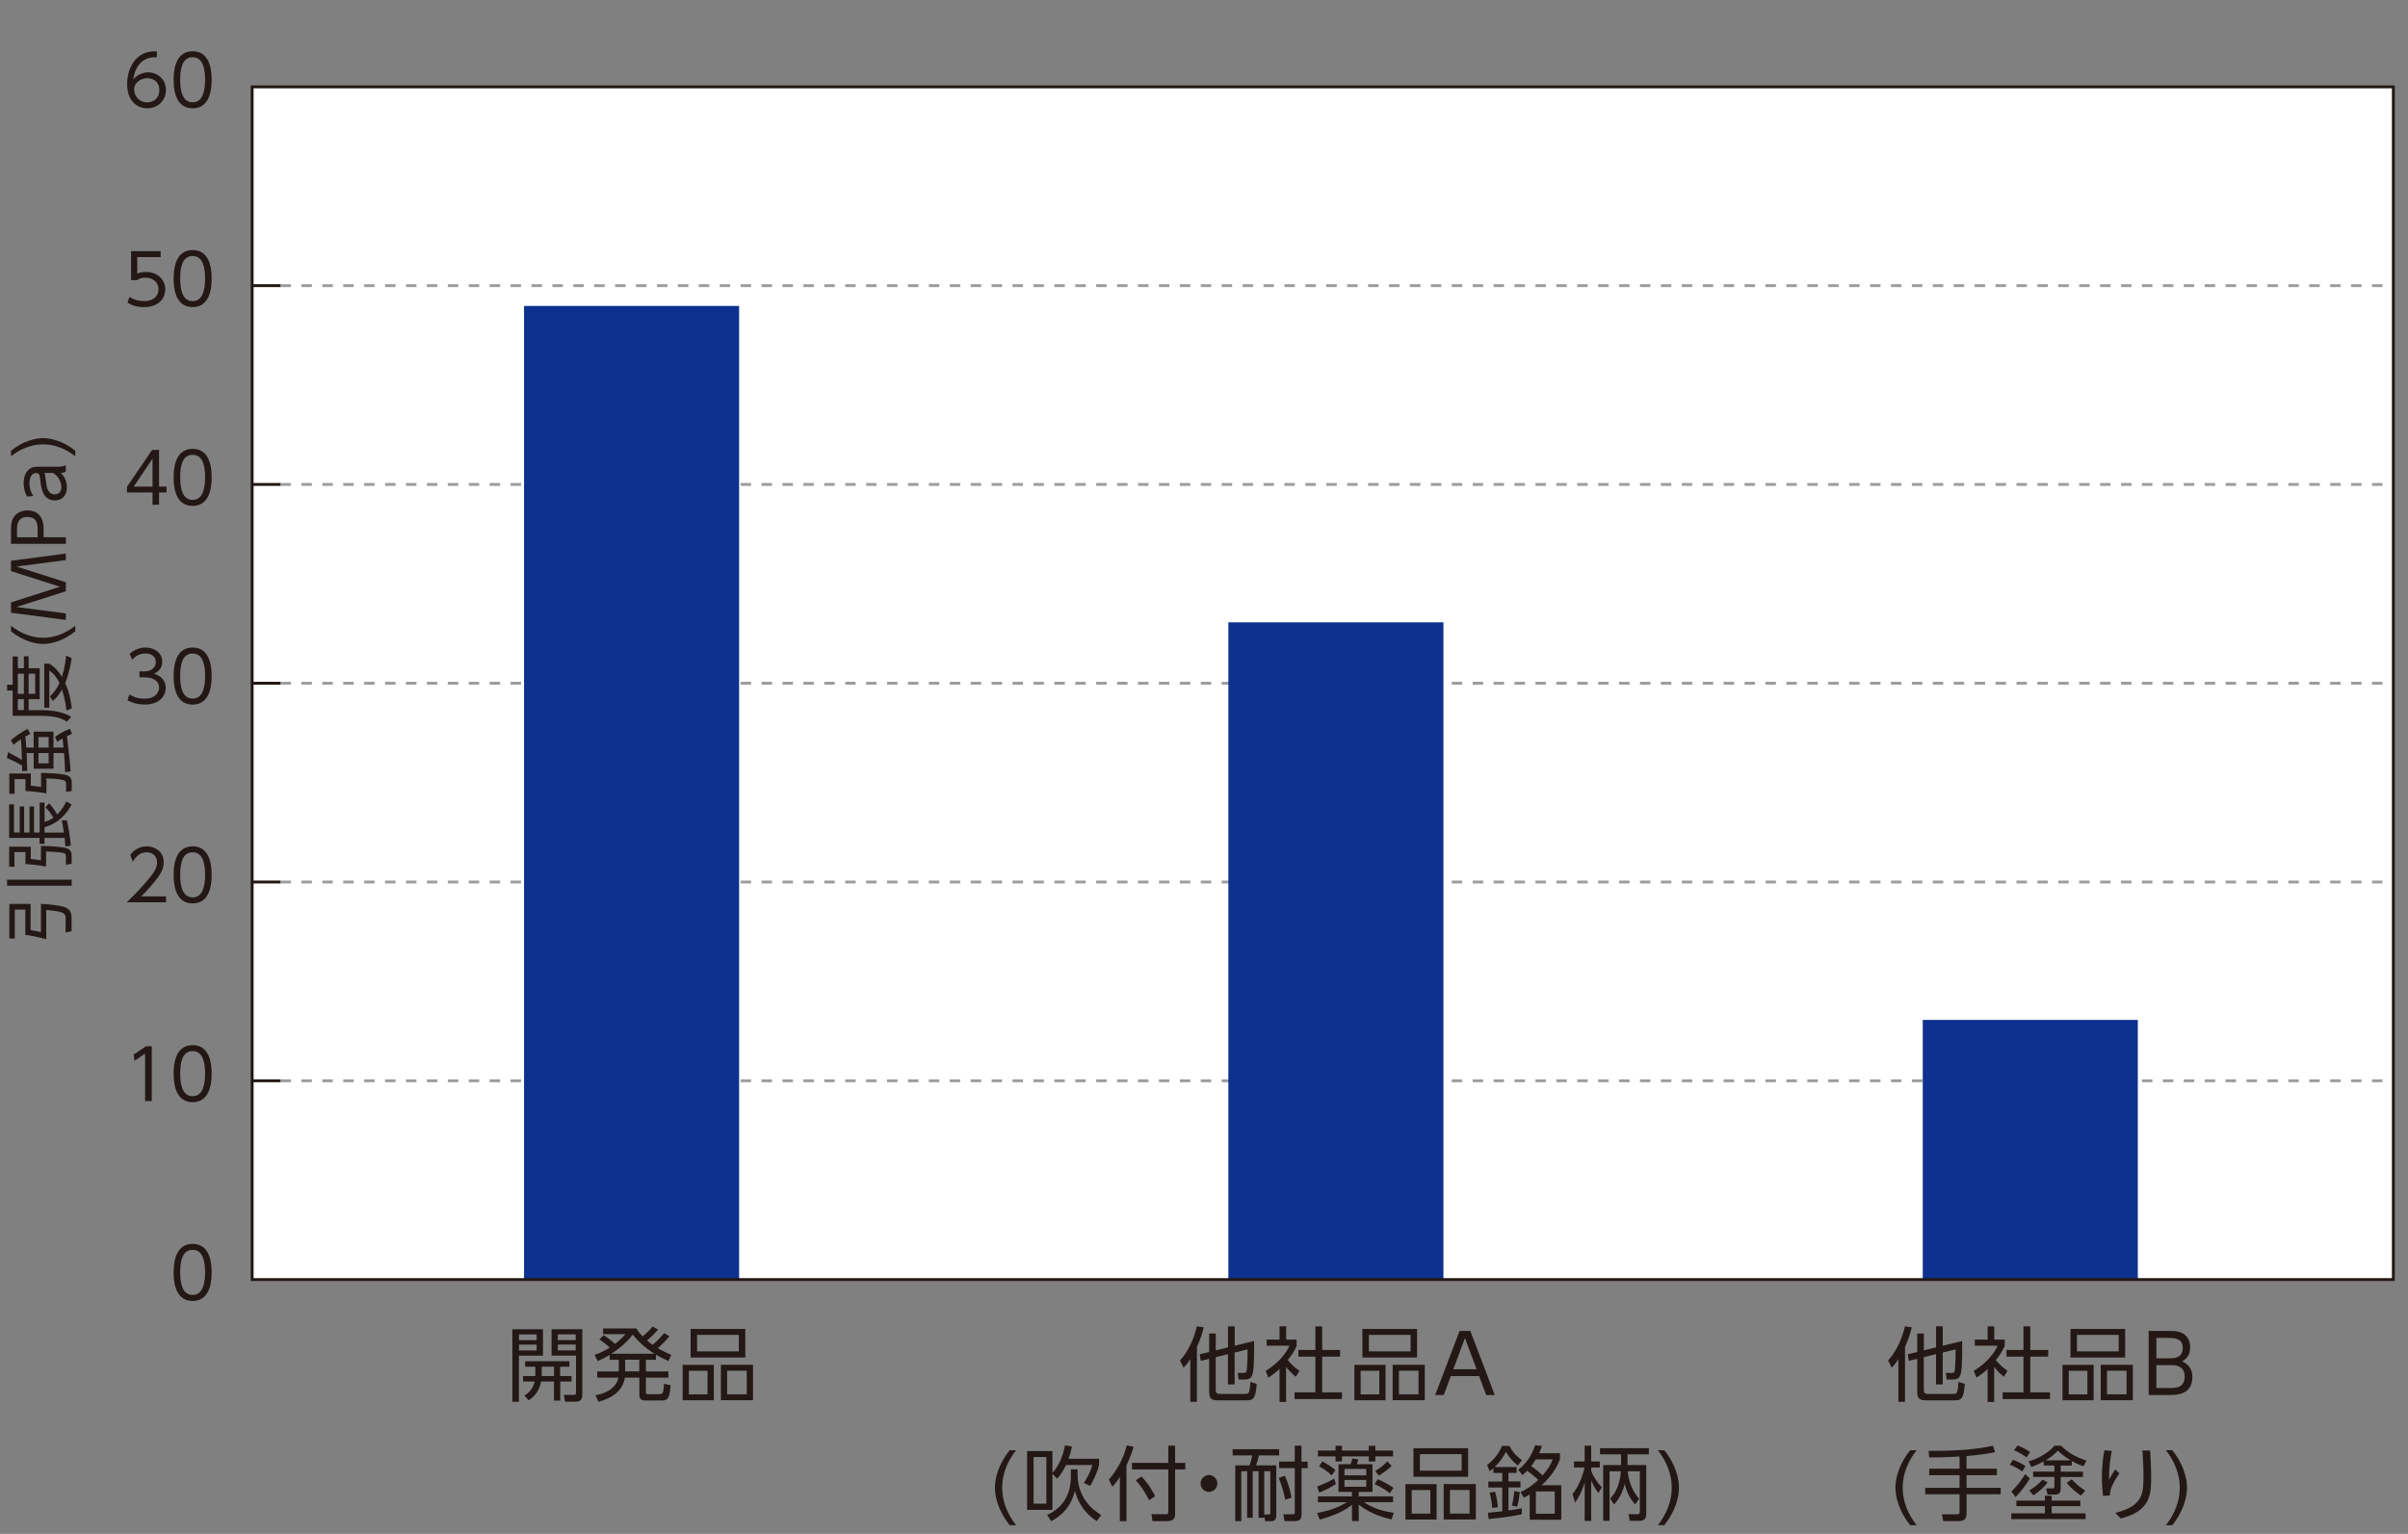 <?xml version="1.0" encoding="UTF-8"?>
<svg id="a" data-name="デザイン" xmlns="http://www.w3.org/2000/svg" xmlns:xlink="http://www.w3.org/1999/xlink" viewBox="0 0 350 223">
  <rect x="0" y="0" width="350" height="223" fill="#808080" stroke="none"/>
  <defs>
    <clipPath id="b">
      <rect x=".75" y="-762.26" width="710" height="335" fill="none"/>
    </clipPath>
  </defs>
  <rect x="36.65" y="12.63" width="311.22" height="173.4" fill="#fff"/>
  <g>
    <path d="M1.03,127.89H10.42v.88H1.03v-.88Zm.33,3.52h3.09v3.81c.52,.08,.77,.13,1.5,.29v-4.1c.94,.02,3.06,.25,3.6,.53,.62,.31,.85,.69,.85,1.54v1.91l-.88,.18,.03-1.94c.02-.98-.4-1.1-2.83-1.33v4.24c-1.33-.36-2.2-.51-3.04-.62v-3.68h-1.53v4.2h-.79v-5.03Z" fill="#231815"/>
    <path d="M7.11,116.77c.62,.61,1.13,1.51,1.2,1.64,.79-.76,1.17-1.57,1.33-1.9l.77,.47c-.62,1.11-1.69,2.64-3.94,3.29v.77h2.81c-.13-.98-.23-1.47-.3-1.78h.73c.27,1.09,.46,2.34,.59,3.68l-.79,.12c-.02-.32-.03-.42-.11-1.24h-2.93v.87h-.72v-.87H1.33v-4.88h.7v4.09h.83v-3.78h.65v3.78h.78v-3.78h.66v3.78h.81v-4.35h.72v2.8c.3-.08,.71-.19,1.29-.6-.45-.75-.82-1.17-1.15-1.5l.51-.61Zm-5.78,6.33h3.14v1.78c.35,.04,1.03,.12,1.48,.2v-2.1c1.66,.02,3.38,.17,3.86,.39,.6,.26,.6,.79,.6,1.1v1.11l-.83,.15v-1.19c0-.31-.1-.43-.26-.5-.45-.18-2.42-.25-2.62-.25v2.19c-.99-.19-2.21-.32-3-.36v-1.74h-1.6v2.13h-.77v-2.91Z" fill="#231815"/>
    <path d="M4.89,108.69v-2.32h2.88v2.32h1.46c-.05-.62-.1-1.05-.14-1.33-.4,.23-.57,.34-.77,.49l-.31-.71c.25-.18,1.03-.75,2.15-1.2l.3,.76c-.4,.17-.54,.23-.73,.32,.38,3.22,.43,3.57,.53,5.14l-.79,.1c-.05-1.34-.11-2.14-.16-2.78h-1.53v2.28h-2.88v-2.28h-1.03c0,.4,.09,2.21,.1,2.57l-.74,.07c0-.2,0-.26-.02-.82-.31-.19-1.18-.69-2.2-1.09l.15-.86c1.42,.76,1.58,.84,2.02,1.13-.04-1.58-.05-2.08-.14-3-.53,.34-.82,.59-1.06,.79l-.41-.63c.54-.5,1.66-1.31,2.46-1.66l.37,.72c-.22,.11-.44,.22-.72,.39,.03,.21,.08,.69,.14,1.6h1.07Zm-3.54,3.77h3.13v1.77c.42,.04,.75,.08,1.49,.19v-2.05c.42,0,3.2,.07,3.84,.37,.58,.27,.62,.68,.62,1.17v1.09l-.83,.13v-1.17c0-.29-.06-.41-.29-.5-.12-.06-.74-.25-2.56-.29v2.18c-1.08-.21-2.25-.32-3.05-.35v-1.73h-1.58v2.14h-.77v-2.95Zm4.24-5.3v1.53h1.48v-1.53h-1.48Zm0,2.32v1.49h1.48v-1.49h-1.48Z" fill="#231815"/>
    <path d="M1.84,100.4h-.81v-.85h.81v-4.11h.75v1.71h.88v-1.74h.69v1.74h1.61v4.5h-1.61v1.59h1.77c.61,0,2.92,0,4.42,.99l-.63,.69c-1.07-.72-2.42-.85-3.83-.85H1.84v-3.67Zm.75-2.46v2.93h.88v-2.93h-.88Zm0,3.71v1.59h.88v-1.59h-.88Zm1.57-3.71v2.93h.95v-2.93h-.95Zm6.26-2.24c-.08,.5-.32,2.08-.94,3.61,.74,1.68,.89,3.08,.95,3.67l-.77,.33c-.06-.54-.16-1.54-.65-3.07-.6,1.07-1.12,1.5-1.33,1.67l-.42-.67c.29-.28,.86-.84,1.39-1.93-.59-1.22-1.22-1.65-1.48-1.82v5.4h-.74v-6.4h.74c.3,.18,1.08,.67,1.83,1.91,.44-1.37,.55-2.5,.61-3.09l.81,.37Z" fill="#231815"/>
    <path d="M1.6,90.98c1.34,1.06,2.95,1.74,4.67,1.74s3.33-.68,4.67-1.74v.8c-1.81,1.47-3.61,1.84-4.67,1.84s-2.85-.37-4.67-1.84v-.8Z" fill="#231815"/>
    <path d="M1.6,87.58l7.12-2.28-7.12-2.27v-1.5l7.97-1.05v.95l-7.17,.93,7.17,2.29v1.31l-7.17,2.29,7.17,.93v.95l-7.97-1.05v-1.5Z" fill="#231815"/>
    <path d="M1.6,76.99c0-.92,.12-1.47,.51-1.96,.48-.61,1.23-.82,1.87-.82,2.36,0,2.36,2.17,2.36,2.94v.96h3.24v.95H1.6v-2.08Zm3.87,.06c0-.66,0-1.89-1.48-1.89s-1.52,1.2-1.52,1.89v1.06h3v-1.06Z" fill="#231815"/>
    <path d="M3.94,72.19c-.13-.23-.5-.9-.5-1.93,0-.26,0-1.35,.75-2,.44-.37,.91-.41,1.52-.41h2.73c.64,0,.9-.12,1.12-.22v.95c-.14,.07-.3,.15-.74,.16,.61,.57,.9,1.31,.9,2.13,0,1.3-.82,1.88-1.74,1.88-1.78,0-1.99-1.81-2.11-2.84-.1-.85-.13-1.14-.62-1.14-.69,0-.97,.74-.97,1.5,0,.92,.38,1.56,.56,1.84l-.9,.08Zm2.5-3.44c.12,.3,.14,.39,.24,1.27,.11,.88,.28,1.85,1.28,1.85,.58,0,.96-.38,.96-1.05s-.41-1.63-1.23-2.06h-1.24Z" fill="#231815"/>
    <path d="M1.6,65.53c1.81-1.47,3.61-1.83,4.67-1.83s2.85,.36,4.67,1.83v.8c-1.34-1.05-2.95-1.73-4.67-1.73s-3.33,.68-4.67,1.73v-.8Z" fill="#231815"/>
  </g>
  <g>
    <path d="M78.92,193.26v3.83h-3.5v6.7h-.95v-10.53h4.44Zm-.92,.74h-2.56v.84h2.56v-.84Zm0,1.49h-2.56v.85h2.56v-.85Zm5.07,4.57v.79h-1.64v2.77h-.91v-2.77h-1.87c-.29,1.6-1.25,2.36-1.8,2.74l-.63-.7c.66-.41,1.24-.94,1.49-2.04h-1.68v-.79h1.77c.01-.11,.01-.16,.01-.26v-1.1h-1.48v-.8h6.43v.8h-1.35v1.36h1.64Zm-2.55,0v-1.36h-1.78v1.11c0,.11,0,.16-.01,.25h1.8Zm4.12-6.81v9.53c0,.2,0,1-.87,1h-1.63l-.2-.99h1.41c.17,.01,.37,.01,.37-.26v-5.45h-3.55v-3.83h4.48Zm-.96,.74h-2.6v.84h2.6v-.84Zm0,1.49h-2.6v.85h2.6v-.85Z" fill="#231815"/>
    <path d="M97.3,194.27c-.58,.71-.99,1.09-1.69,1.74,.51,.28,1.02,.57,1.95,.96l-.41,.91c-.67-.32-1.06-.51-1.81-.93v.74h-1.46v1.7h3.27v.89h-3.27v2.1c0,.25,.05,.31,.34,.31h1.6c.53,0,.6-.12,.69-1.5l.97,.19c-.17,1.67-.25,2.23-1.29,2.23h-2.34c-.31,0-.92,0-.92-.8v-2.53h-2.1c-.33,2.06-2.06,3.06-3.84,3.51l-.46-.95c2.05-.31,3.17-1.44,3.35-2.56h-3.07v-.89h3.13v-1.7h-1.33v-.7c-.4,.24-.79,.46-1.73,.89l-.47-.89c1.18-.43,1.73-.76,2.23-1.07-.51-.45-.86-.73-1.53-1.21l.65-.58c.77,.47,1.5,1.12,1.64,1.25,.6-.47,.98-.82,1.52-1.41h-3.26v-.83h4.83c.33,.51,.56,.78,.92,1.16,.67-.6,1.03-.92,1.45-1.44l.79,.45c-.66,.77-1.48,1.48-1.61,1.58,.24,.2,.41,.34,.82,.63,.86-.77,1.28-1.21,1.67-1.7l.78,.45Zm-2.17,2.54c-1.45-.89-2.39-1.84-3.17-2.78-.35,.46-1.25,1.61-3.11,2.78h6.28Zm-2.21,.87h-2.06v1.7h2.06v-1.7Z" fill="#231815"/>
    <path d="M103.75,198.43v5.15h-4.53v-5.15h4.53Zm-3.62,.86v3.43h2.71v-3.43h-2.71Zm8.2-6.08v4.15h-7.95v-4.15h7.95Zm-7.01,.86v2.4h6.07v-2.4h-6.07Zm8.13,4.35v5.15h-4.67v-5.15h4.67Zm-3.76,.86v3.43h2.85v-3.43h-2.85Z" fill="#231815"/>
  </g>
  <g>
    <path d="M173.97,203.8h-.96v-6.22c-.47,.76-.71,.98-.98,1.25l-.52-1.05c1.19-1.23,2.09-3.31,2.45-4.95l.99,.14c-.11,.46-.32,1.42-.98,2.85v7.98Zm2.74-1.81c0,.39,0,.66,.6,.66h3.62c.58,0,.71,0,.8-1.73l.93,.27c-.14,2.14-.51,2.4-1.45,2.4h-4.11c-.96,0-1.35-.21-1.35-1.21v-4.82l-1.22,.29-.15-.96,1.37-.33v-2.69h.96v2.46l1.78-.44v-3.06h.97v2.82l2.82-.69c0,.57,.04,3.74-.18,4.65-.15,.65-.39,.95-1.24,.95h-.82l-.14-.96h.8c.19,.01,.45,.01,.51-.37,.01-.07,.12-.87,.12-3.05l-1.88,.46v4.63h-.97v-4.4l-1.78,.44v4.66Z" fill="#231815"/>
    <path d="M186.94,203.82h-.96v-4.79c-.74,.69-1.29,1.04-1.62,1.25l-.4-.97c1.96-1.18,3.06-2.71,3.46-3.66h-3.31v-.89h1.87v-1.93h.96v1.93h1.52v.9c-.12,.28-.43,1.02-1.29,2.09,.63,.72,1.04,1.08,1.7,1.55l-.53,.86c-.63-.51-.76-.65-1.41-1.42v5.07Zm5.24-10.98v3.42h2.6v.97h-2.6v5.2h2.87v.97h-6.89v-.97h3.03v-5.2h-2.47v-.97h2.47v-3.42h.99Z" fill="#231815"/>
    <path d="M201.39,198.43v5.15h-4.53v-5.15h4.53Zm-3.62,.86v3.43h2.71v-3.43h-2.71Zm8.2-6.08v4.15h-7.95v-4.15h7.95Zm-7.01,.86v2.4h6.07v-2.4h-6.07Zm8.13,4.35v5.15h-4.67v-5.15h4.67Zm-3.76,.86v3.43h2.85v-3.43h-2.85Z" fill="#231815"/>
    <path d="M210.87,200.06l-1.02,2.75h-1.25l3.55-9.31h1.56l3.55,9.31h-1.25l-1.02-2.75h-4.11Zm3.75-.99l-1.69-4.54-1.69,4.54h3.38Z" fill="#231815"/>
    <path d="M147.69,210.84c-1.24,1.56-2.03,3.45-2.03,5.45s.79,3.89,2.03,5.45h-.93c-1.71-2.12-2.15-4.22-2.15-5.45s.43-3.33,2.15-5.45h.93Z" fill="#231815"/>
    <path d="M155.81,210.32c-.14,.71-.27,1.15-.5,1.76h4.44v.91c-.24,1.07-.93,2.45-1.3,3.04l-.91-.43c.48-.72,1.04-1.8,1.23-2.61h-3.83c-.48,.95-.78,1.45-1.28,1.99l-.69-.69v5.22h-3.68v-8.55h3.68v3.19c.28-.32,1.37-1.55,1.83-4.02l.99,.18Zm-3.72,1.51h-1.86v6.78h1.86v-6.78Zm4.55,2.8c0,1.12,.37,2.43,1.13,3.53,.8,1.17,1.78,1.78,2.29,2.1l-.64,.89c-2.28-1.47-2.9-3.4-3.18-4.4-.74,2.99-2.78,4.04-3.45,4.4l-.59-.9c2.54-1.16,3.45-3.26,3.45-5.58v-1.05h.98v1.01Z" fill="#231815"/>
    <path d="M163.74,221.15h-.97v-6.42c-.48,.76-.8,1.1-1.1,1.41l-.5-1.04c1.06-1.16,2.22-3.19,2.59-4.96l1,.19c-.14,.48-.37,1.36-1.03,2.71v8.12Zm7.06-10.97v2.5h1.48v.95h-1.48v6.43c0,.53-.12,1.09-1.13,1.09h-2.16l-.14-1.02,2.13,.02c.2,0,.31-.05,.31-.33v-6.19h-5.29v-.95h5.29v-2.5h1Zm-3.77,7.92c-.18-.34-.93-1.82-1.95-2.88l.83-.56c1.17,1.21,1.8,2.48,1.99,2.86l-.86,.58Z" fill="#231815"/>
    <path d="M176.94,215.67c0,.65-.53,1.22-1.22,1.22s-1.22-.56-1.22-1.22,.56-1.22,1.22-1.22,1.22,.56,1.22,1.22Z" fill="#231815"/>
    <path d="M183.75,220.66h-.82v-6.77h-.85v6.77h-.81v-6.77h-.85v7.26h-.88v-8.11h2.08c.15-.4,.33-1.03,.4-1.44h-2.86v-.91h6.76v.91h-2.94c-.14,.59-.21,.87-.41,1.44h2.94v7.26c0,.69-.3,.85-.79,.85h-.83l-.14-.81v.33Zm0-.48h.64c.25,.01,.25-.11,.25-.26v-6.03h-.89v6.29Zm3.04-2.14c-.15-.93-.37-1.7-.92-3.18l.9-.31c.49,1.22,.73,2.01,.96,3.19l-.93,.29Zm2.39-5.54h.89v.94h-.89v6.71c0,.71-.25,.99-.99,.99h-1.48l-.18-.99h1.33c.34,.01,.33-.06,.33-.31v-6.41h-2.27v-.94h2.27v-2.31h.98v2.31Z" fill="#231815"/>
    <path d="M191.56,218.39v-.84h4.95v-.65h-1.96v-4.03h1.76c.05-.13,.24-.71,.28-.83l.85,.14c-.08,.29-.14,.46-.21,.69h2.26v4.03h-2v.65h4.99v.84h-4.23c1.48,1.01,2.99,1.35,4.36,1.56l-.38,.95c-.74-.18-2.95-.7-4.74-2.16v2.39h-.98v-2.35c-1,.83-2.64,1.61-4.69,2.14l-.38-.96c2.29-.4,3.65-1.13,4.31-1.56h-4.2Zm-.11-2.28c.85-.31,1.71-.71,2.49-1.15l.22,.81c-.8,.51-1.39,.8-2.42,1.23l-.3-.9Zm3.6-5.91v.69h3.9v-.69h.95v.69h2.58v.85h-2.58v.73h-.95v-.73h-3.9v.73h-.93v-.73h-2.56v-.85h2.56v-.69h.93Zm-1.49,4.31c-.63-.64-1.58-1.21-1.83-1.33l.47-.71c.96,.53,1.37,.8,1.91,1.25l-.56,.79Zm5.02-.95h-3.16v.93h3.16v-.93Zm0,1.6h-3.16v.99h3.16v-.99Zm3.42,1.94c-.31-.26-.88-.73-2.2-1.34l.46-.71c.61,.26,1.61,.77,2.29,1.26l-.56,.78Zm-2.12-3.24c.76-.45,1.18-.79,1.77-1.4l.61,.66c-.64,.67-1.65,1.3-1.83,1.42l-.56-.69Z" fill="#231815"/>
    <path d="M208.81,215.77v5.15h-4.53v-5.15h4.53Zm-3.62,.86v3.43h2.71v-3.43h-2.71Zm8.2-6.08v4.15h-7.95v-4.15h7.95Zm-7.01,.86v2.4h6.07v-2.4h-6.07Zm8.13,4.35v5.15h-4.67v-5.15h4.67Zm-3.76,.86v3.43h2.85v-3.43h-2.85Z" fill="#231815"/>
    <path d="M220.44,213.27v.86h-1.19v1.25h1.75v.87h-1.75v3.35c.97-.14,1.35-.2,1.94-.32v.87c-1.39,.32-3.7,.6-4.81,.69l-.12-.91c.71-.06,1.13-.11,2.09-.21v-3.46h-2.02v-.87h2.02v-1.25h-1.29v-.67c-.24,.2-.32,.27-.54,.43l-.37-.91c.34-.27,1.56-1.22,2.17-2.78h1.09c.27,.57,.63,1.19,1.81,2.09l-.63,.77c-.84-.78-1.12-1.04-1.7-1.99-.25,.45-.66,1.23-1.63,2.2h3.18Zm-3.55,5.96c-.02-.65-.17-1.46-.37-2.22l.79-.13c.22,.74,.34,1.47,.4,2.25l-.83,.11Zm2.87-.35c.15-.59,.3-1.48,.35-2.1l.79,.14c-.07,.7-.18,1.44-.38,2.13l-.77-.17Zm4.36-8.66c-.12,.37-.2,.59-.41,1.06h3.03v.84c-.25,.66-.73,2-2.66,3.82h2.85v5.01h-4.59v-3.68c-.37,.22-.53,.32-.83,.47l-.51-.8c1.06-.5,1.74-.99,2.58-1.77-.53-.54-1.28-1.11-1.61-1.35-.22,.24-.35,.35-.69,.64l-.61-.77c1.23-.98,1.91-2,2.46-3.57l.99,.09Zm-.89,1.95c-.27,.45-.46,.71-.67,.99,.6,.4,1.28,.95,1.65,1.35,.81-.95,1.17-1.52,1.48-2.34h-2.46Zm2.75,4.66h-2.74v3.24h2.74v-3.24Z" fill="#231815"/>
    <path d="M232.33,217.06c-.6-.79-.96-1.57-1.05-1.84v5.9h-.95v-5.59c-.46,1.56-1.1,2.5-1.39,2.93l-.37-1.23c.9-1.13,1.53-2.78,1.74-3.88h-1.53v-.88h1.55v-2.29h.95v2.29h1.25v.88h-1.25v.5c.26,.71,.82,1.63,1.55,2.39l-.5,.83Zm6.95-4.05v7.04c0,.63-.17,1.06-1.03,1.06h-1.37l-.18-.98,1.24,.02c.41,.01,.41-.28,.41-.47v-5.78h-1.76c.19,2.28,1.31,3.59,1.65,3.99l-.58,.85c-.91-1.11-1.23-1.96-1.52-2.98-.15,.58-.47,1.81-1.53,2.97l-.58-.85c.4-.44,1.4-1.5,1.56-3.98h-1.64v7.21h-.93v-8.11h2.6v-1.56h-3.06v-.9h7.1v.9h-3.1v1.56h2.71Z" fill="#231815"/>
    <path d="M241.9,210.84c1.71,2.11,2.14,4.22,2.14,5.45s-.43,3.33-2.14,5.45h-.93c1.23-1.56,2.02-3.45,2.02-5.45s-.79-3.89-2.02-5.45h.93Z" fill="#231815"/>
  </g>
  <g>
    <path d="M276.89,203.8h-.96v-6.22c-.47,.76-.71,.98-.98,1.25l-.52-1.05c1.19-1.23,2.09-3.31,2.45-4.95l.99,.14c-.11,.46-.32,1.42-.98,2.85v7.98Zm2.74-1.81c0,.39,0,.66,.6,.66h3.62c.58,0,.71,0,.8-1.73l.93,.27c-.14,2.14-.51,2.4-1.45,2.4h-4.11c-.96,0-1.35-.21-1.35-1.21v-4.82l-1.22,.29-.15-.96,1.37-.33v-2.69h.96v2.46l1.78-.44v-3.06h.97v2.82l2.82-.69c0,.57,.04,3.74-.18,4.65-.15,.65-.39,.95-1.24,.95h-.82l-.14-.96h.8c.19,.01,.45,.01,.51-.37,.01-.07,.12-.87,.12-3.05l-1.88,.46v4.63h-.97v-4.4l-1.78,.44v4.66Z" fill="#231815"/>
    <path d="M289.86,203.82h-.96v-4.79c-.74,.69-1.29,1.04-1.62,1.25l-.4-.97c1.96-1.18,3.06-2.71,3.46-3.66h-3.31v-.89h1.87v-1.93h.96v1.93h1.52v.9c-.12,.28-.43,1.02-1.29,2.09,.63,.72,1.04,1.08,1.7,1.55l-.53,.86c-.63-.51-.76-.65-1.41-1.42v5.07Zm5.24-10.98v3.42h2.6v.97h-2.6v5.2h2.87v.97h-6.89v-.97h3.03v-5.2h-2.47v-.97h2.47v-3.42h.99Z" fill="#231815"/>
    <path d="M304.31,198.43v5.15h-4.53v-5.15h4.53Zm-3.62,.86v3.43h2.71v-3.43h-2.71Zm8.2-6.08v4.15h-7.95v-4.15h7.95Zm-7.01,.86v2.4h6.07v-2.4h-6.07Zm8.13,4.35v5.15h-4.67v-5.15h4.67Zm-3.76,.86v3.43h2.85v-3.43h-2.85Z" fill="#231815"/>
    <path d="M315.27,193.5c.82,0,1.29,.03,1.81,.26,.63,.27,1.26,.93,1.26,2.13,0,1.34-.79,1.8-1.18,2.02,.41,.2,1.5,.72,1.5,2.28,0,2.62-2.38,2.62-3.24,2.62h-3.11v-9.31h2.95Zm-1.84,1.02v2.95h2.1c.32,0,1.73,0,1.73-1.46s-1.24-1.49-2.01-1.49h-1.82Zm0,3.95v3.33h1.9c1.11,0,2.21-.13,2.21-1.69s-1.37-1.64-1.87-1.64h-2.25Z" fill="#231815"/>
    <path d="M278.58,210.84c-1.24,1.56-2.03,3.45-2.03,5.45s.79,3.89,2.03,5.45h-.93c-1.71-2.12-2.15-4.22-2.15-5.45s.43-3.33,2.15-5.45h.93Z" fill="#231815"/>
    <path d="M285.84,213.53h4.4v.94h-4.4v1.84h4.96v.93h-4.96v2.84c0,.48-.19,1.06-1.03,1.06h-2.36l-.19-.99h2.17c.14,.01,.39,.01,.39-.33v-2.58h-4.99v-.93h4.99v-1.84h-4.41v-.94h4.41v-1.78c-2.13,.13-3.46,.14-4.41,.14l-.09-.96c4.16,.02,6.89-.21,9.37-.74l.28,.93c-.59,.13-1.77,.37-4.14,.56v1.86Z" fill="#231815"/>
    <path d="M293.94,213.93c-.34-.25-.97-.66-1.81-.98l.44-.72c.54,.18,1.36,.58,1.83,.92l-.46,.78Zm8.43,5.04h-4.16v1.04h4.93v.84h-10.8v-.84h4.89v-1.04h-4.15v-.8h4.15v-.71h.98v.71h4.16v.8Zm-10.02-2.13c.65-.57,1.55-1.74,2.02-2.53l.66,.65c-.52,.9-1.35,1.95-2.06,2.68l-.63-.8Zm2.21-4.96c-.14-.11-.95-.7-1.82-1.02l.51-.71c.7,.26,1.11,.48,1.82,.96l-.51,.77Zm.28,.58c1.45-.38,3.01-1.33,3.77-2.27h.97c1.12,1.09,2.15,1.65,3.68,2.16l-.43,.82c-.41-.14-.87-.29-1.7-.77v.67h-1.61v.89h3.23v.77h-3.23v1.65c0,.27,0,.91-.79,.91h-1.13l-.19-.9h.93c.21,.01,.27-.09,.27-.26v-1.41h-3.1v-.77h3.1v-.89h-1.56v-.6c-.81,.47-1.41,.67-1.81,.8l-.4-.82Zm.11,4.23c.7-.4,1.43-.98,1.93-1.58l.74,.41c-.48,.67-1.32,1.4-2.06,1.87l-.61-.7Zm6.02-4.38c-.63-.37-1.26-.8-1.86-1.41-.28,.3-.82,.83-1.76,1.41h3.62Zm1.5,5.12c-.5-.32-1.34-.95-2.08-1.84l.74-.52c.52,.58,1.23,1.19,1.95,1.65l-.61,.71Z" fill="#231815"/>
    <path d="M306.95,210.94c-.2,.99-.41,2.23-.41,4.2,.15-.28,.48-.88,.9-1.51l.61,.59c-1.36,1.95-1.37,2.72-1.38,3.2l-.99,.06c-.06-.46-.17-1.42-.17-2.72,0-1.94,.24-3.24,.37-3.92l1.08,.11Zm5.57-.06c.09,1.28,.15,2.61,.15,3.89,0,2.54-.13,4.92-4.41,5.99l-.81-.8c4.02-1.05,4.1-2.69,4.1-5.46,0-1.11-.02-1.43-.15-3.62h1.12Z" fill="#231815"/>
    <path d="M315.74,210.84c1.71,2.11,2.14,4.22,2.14,5.45s-.43,3.33-2.14,5.45h-.93c1.23-1.56,2.02-3.45,2.02-5.45s-.79-3.89-2.02-5.45h.93Z" fill="#231815"/>
  </g>
  <g>
    <line x1="40.77" y1="157.13" x2="347.88" y2="157.13" fill="none" stroke="#9d9d9d" stroke-dasharray="0 0 1.52 1.52" stroke-miterlimit="10" stroke-width=".42"/>
    <line x1="40.77" y1="128.23" x2="347.88" y2="128.23" fill="none" stroke="#9d9d9d" stroke-dasharray="0 0 1.52 1.52" stroke-miterlimit="10" stroke-width=".42"/>
    <line x1="40.77" y1="99.33" x2="347.88" y2="99.33" fill="none" stroke="#9d9d9d" stroke-dasharray="0 0 1.52 1.52" stroke-miterlimit="10" stroke-width=".42"/>
    <line x1="40.77" y1="70.43" x2="347.88" y2="70.43" fill="none" stroke="#9d9d9d" stroke-dasharray="0 0 1.52 1.52" stroke-miterlimit="10" stroke-width=".42"/>
    <line x1="40.77" y1="41.53" x2="347.88" y2="41.53" fill="none" stroke="#9d9d9d" stroke-dasharray="0 0 1.52 1.52" stroke-miterlimit="10" stroke-width=".42"/>
  </g>
  <g>
    <path d="M25.24,184.99c0-.8,0-4.15,2.76-4.15s2.76,3.35,2.76,4.15,0,4.15-2.76,4.15-2.76-3.34-2.76-4.15Zm4.57,0c0-1.33-.2-3.28-1.81-3.28s-1.81,1.9-1.81,3.28,.24,3.28,1.81,3.28,1.81-1.91,1.81-3.28Z" fill="#231815"/>
    <g>
      <path d="M21.21,152.11h.85v7.97h-.97v-6.91l-1.53,1.05-.13-.9,1.78-1.21Z" fill="#231815"/>
      <path d="M25.24,156.09c0-.8,0-4.15,2.76-4.15s2.76,3.35,2.76,4.15,0,4.15-2.76,4.15-2.76-3.34-2.76-4.15Zm4.57,0c0-1.33-.2-3.28-1.81-3.28s-1.81,1.9-1.81,3.28,.24,3.28,1.81,3.28,1.81-1.91,1.81-3.28Z" fill="#231815"/>
    </g>
    <g>
      <path d="M24.14,130.31v.87h-5.71c.64-.63,1.72-1.68,2.78-2.92,1.21-1.41,1.62-2.07,1.62-2.89,0-.96-.72-1.46-1.5-1.46-1.25,0-1.84,1.05-2.02,1.38l-.38-1.01c.6-.79,1.43-1.23,2.41-1.23s2.45,.58,2.45,2.32c0,.77-.23,1.41-1.04,2.45-.42,.55-1.07,1.33-2.21,2.5h3.6Z" fill="#231815"/>
      <path d="M25.24,127.19c0-.8,0-4.15,2.76-4.15s2.76,3.35,2.76,4.15,0,4.15-2.76,4.15-2.76-3.34-2.76-4.15Zm4.57,0c0-1.33-.2-3.28-1.81-3.28s-1.81,1.9-1.81,3.28,.24,3.28,1.81,3.28,1.81-1.91,1.81-3.28Z" fill="#231815"/>
    </g>
    <g>
      <path d="M18.8,100.94c.94,.64,1.92,.64,2.21,.64,1.57,0,2.11-.91,2.11-1.63,0-.85-.73-1.48-2.11-1.48h-.74v-.86h.75c1.17,0,1.63-.74,1.63-1.36,0-.78-.62-1.24-1.5-1.24-.78,0-1.43,.32-1.94,.91l-.36-.88c1.03-.9,2.07-.9,2.31-.9,1.15,0,2.42,.66,2.42,2.06,0,.33-.06,1.25-1.18,1.75,1.06,.34,1.69,1.03,1.69,2.06s-.75,2.42-3.08,2.42c-.9,0-1.69-.19-2.48-.62l.28-.88Z" fill="#231815"/>
      <path d="M25.24,98.29c0-.8,0-4.15,2.76-4.15s2.76,3.35,2.76,4.15,0,4.15-2.76,4.15-2.76-3.34-2.76-4.15Zm4.57,0c0-1.33-.2-3.28-1.81-3.28s-1.81,1.9-1.81,3.28,.24,3.28,1.81,3.28,1.81-1.91,1.81-3.28Z" fill="#231815"/>
    </g>
    <g>
      <path d="M22.17,73.38v-1.78h-3.71v-.83l3.65-5.36h1.01v5.34h1.09v.85h-1.09v1.78h-.95Zm-2.74-2.63h2.74v-4.06l-2.74,4.06Z" fill="#231815"/>
      <path d="M25.24,69.4c0-.8,0-4.15,2.76-4.15s2.76,3.35,2.76,4.15,0,4.15-2.76,4.15-2.76-3.34-2.76-4.15Zm4.57,0c0-1.33-.2-3.28-1.81-3.28s-1.81,1.9-1.81,3.28,.24,3.28,1.81,3.28,1.81-1.91,1.81-3.28Z" fill="#231815"/>
    </g>
    <g>
      <path d="M23.37,37.38h-3.42v2.39c.26-.1,.58-.23,1.23-.23,1.86,0,2.84,1.25,2.84,2.53s-.93,2.58-3.1,2.58c-.88,0-1.63-.19-2.39-.63l.29-.87c.61,.43,1.34,.63,2.08,.63,1.73,0,2.14-1.05,2.14-1.73,0-1.04-.83-1.68-1.92-1.68-.68,0-1.05,.25-1.2,.35h-.87v-4.21h4.3v.87Z" fill="#231815"/>
      <path d="M25.24,40.5c0-.8,0-4.15,2.76-4.15s2.76,3.35,2.76,4.15,0,4.15-2.76,4.15-2.76-3.34-2.76-4.15Zm4.57,0c0-1.33-.2-3.28-1.81-3.28s-1.81,1.9-1.81,3.28,.24,3.28,1.81,3.28,1.81-1.91,1.81-3.28Z" fill="#231815"/>
    </g>
    <g>
      <path d="M22.8,8.33c-2.45-.17-3.27,1.86-3.43,3.23,.53-.65,1.32-1.04,2.14-1.04,1.4,0,2.61,1,2.61,2.55s-1.2,2.68-2.72,2.68c-1.14,0-2.92-.71-2.92-3.58,0-2.14,1.19-4.89,4.32-4.7v.87Zm-1.38,3.04c-.85,0-1.92,.54-1.92,1.66,0,.95,.74,1.85,1.88,1.85s1.78-.8,1.78-1.74c0-1.64-1.39-1.77-1.74-1.77Z" fill="#231815"/>
      <path d="M25.24,11.6c0-.8,0-4.15,2.76-4.15s2.76,3.35,2.76,4.15,0,4.15-2.76,4.15-2.76-3.34-2.76-4.15Zm4.57,0c0-1.33-.2-3.28-1.81-3.28s-1.81,1.9-1.81,3.28,.24,3.28,1.81,3.28,1.81-1.91,1.81-3.28Z" fill="#231815"/>
    </g>
  </g>
  <rect x="76.17" y="44.48" width="31.26" height="141.55" fill="#0c318e"/>
  <rect x="178.54" y="90.48" width="31.26" height="95.55" fill="#0c318e"/>
  <rect x="279.47" y="148.28" width="31.26" height="37.75" fill="#0c318e"/>
  <rect x="36.65" y="12.63" width="311.22" height="173.4" fill="none" stroke="#231815" stroke-miterlimit="10" stroke-width=".42"/>
  <g>
    <line x1="36.65" y1="157.13" x2="40.77" y2="157.13" fill="none" stroke="#231815" stroke-miterlimit="10" stroke-width=".42"/>
    <line x1="36.65" y1="128.23" x2="40.77" y2="128.23" fill="none" stroke="#231815" stroke-miterlimit="10" stroke-width=".42"/>
    <line x1="36.65" y1="99.33" x2="40.77" y2="99.33" fill="none" stroke="#231815" stroke-miterlimit="10" stroke-width=".42"/>
    <line x1="36.65" y1="70.43" x2="40.77" y2="70.43" fill="none" stroke="#231815" stroke-miterlimit="10" stroke-width=".42"/>
    <line x1="36.65" y1="41.53" x2="40.77" y2="41.53" fill="none" stroke="#231815" stroke-miterlimit="10" stroke-width=".42"/>
  </g>
</svg>